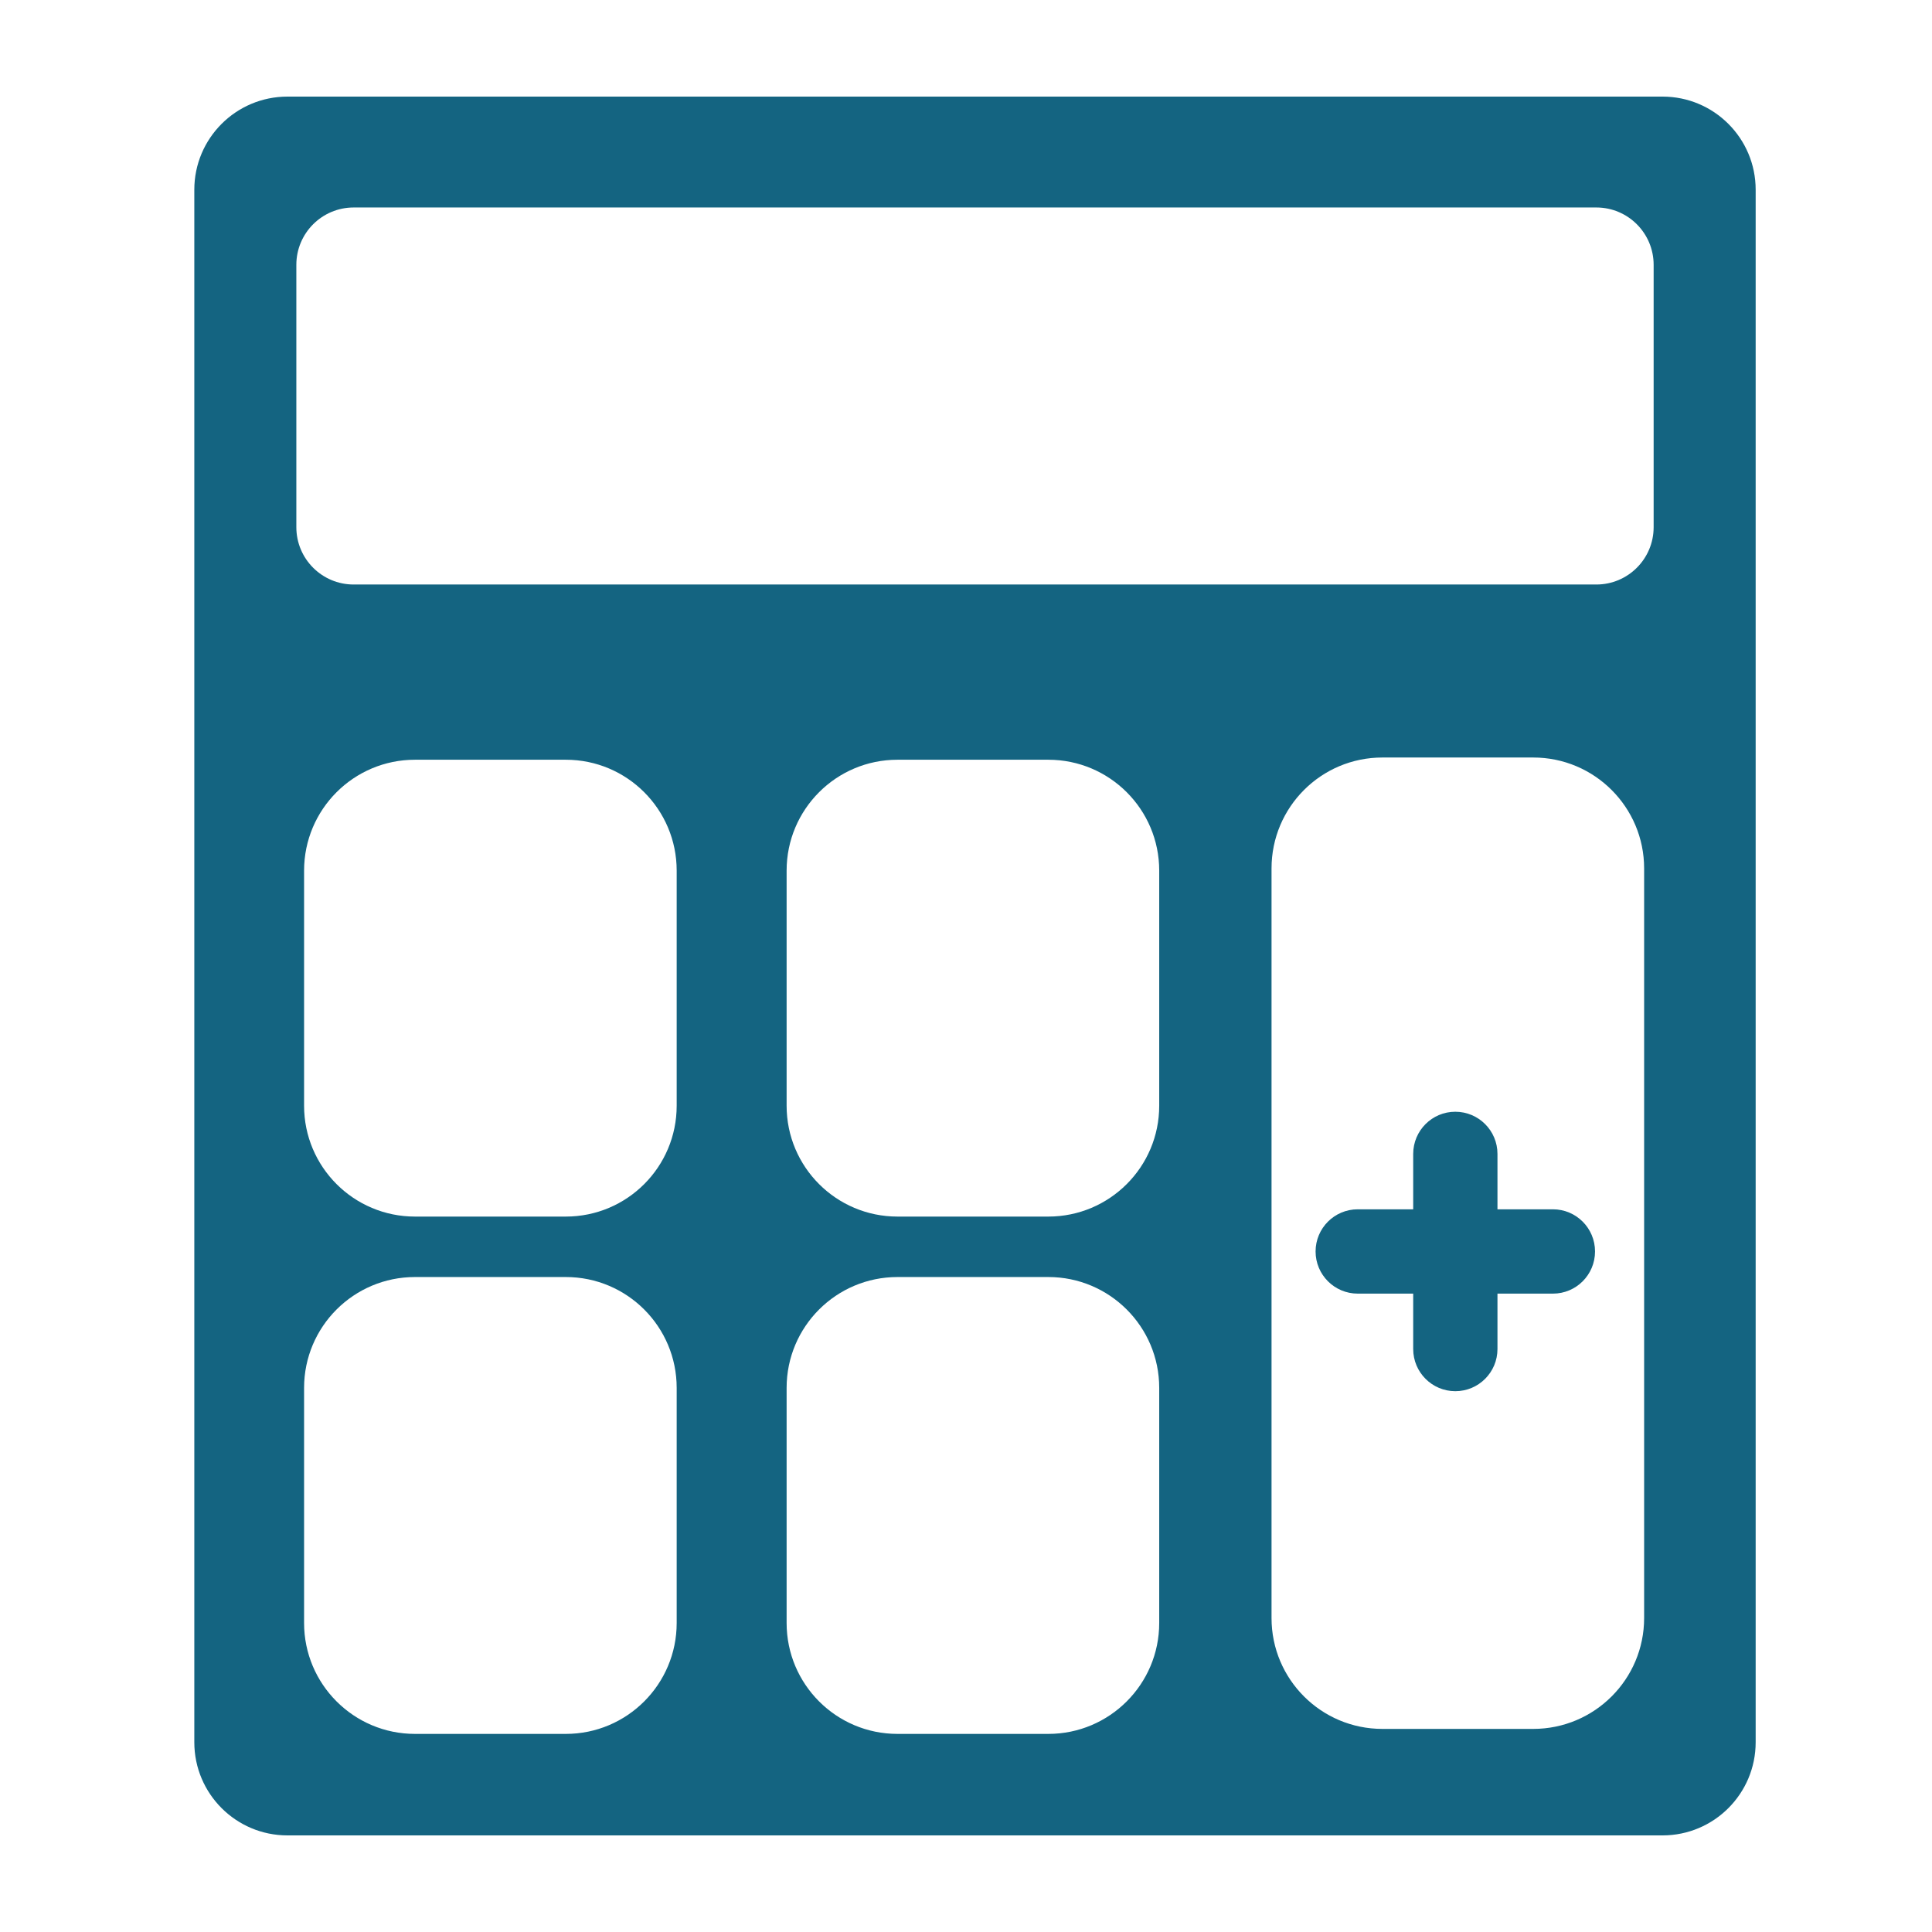 <?xml version="1.0" encoding="UTF-8"?> <!-- Generator: Adobe Illustrator 16.0.0, SVG Export Plug-In . SVG Version: 6.00 Build 0) --> <svg xmlns="http://www.w3.org/2000/svg" xmlns:xlink="http://www.w3.org/1999/xlink" id="Layer_1" x="0px" y="0px" width="500px" height="500px" viewBox="0 0 500 500" xml:space="preserve"> <g> <path fill="#146481" d="M430.258,25H74.396C61.08,25,50.288,35.792,50.288,49.104v401.789c0,13.31,10.792,24.107,24.107,24.107 h355.862c13.322,0,24.107-10.798,24.107-24.107V49.104C454.365,35.792,443.58,25,430.258,25z M175.124,420.03 c0,15.846-12.844,28.703-28.696,28.703h-39.029c-15.852,0-28.703-12.857-28.703-28.703v-60.845c0-15.846,12.851-28.69,28.703-28.69 h39.029c15.852,0,28.696,12.845,28.696,28.69V420.03z M175.124,286.16c0,15.846-12.844,28.69-28.696,28.69h-39.029 c-15.852,0-28.703-12.845-28.703-28.69v-60.842c0-15.852,12.851-28.699,28.703-28.699h39.029c15.852,0,28.696,12.848,28.696,28.699 V286.16z M300.004,420.03c0,15.846-12.856,28.703-28.702,28.703h-39.029c-15.853,0-28.697-12.857-28.697-28.703v-60.845 c0-15.846,12.844-28.69,28.697-28.69h39.029c15.846,0,28.702,12.845,28.702,28.69V420.03z M300.004,286.16 c0,15.846-12.856,28.69-28.702,28.69h-39.029c-15.853,0-28.697-12.845-28.697-28.69v-60.842c0-15.852,12.844-28.699,28.697-28.699 h39.029c15.846,0,28.702,12.848,28.702,28.699V286.16z M425.499,418.75c0,15.846-12.856,28.689-28.702,28.689h-39.036 c-15.846,0-28.689-12.844-28.689-28.689V224.744c0-15.852,12.844-28.7,28.689-28.7h39.036c15.846,0,28.702,12.848,28.702,28.7 V418.75z M427.96,136.436c0,8.196-6.642,14.837-14.828,14.837H91.528c-8.193,0-14.835-6.642-14.835-14.837V68.534 c0-8.193,6.642-14.838,14.835-14.838h321.604c8.187,0,14.828,6.645,14.828,14.838V136.436z"></path> <path fill="#146481" d="M401.895,312.967h-14.352v-14.338c0-6.027-4.884-10.911-10.911-10.911l0,0 c-6.014,0-10.898,4.884-10.898,10.911v14.338h-14.351c-6.027,0-10.911,4.885-10.911,10.911l0,0c0,6.027,4.884,10.911,10.911,10.911 h14.351v14.339c0,6.026,4.885,10.911,10.898,10.911l0,0c6.027,0,10.911-4.885,10.911-10.911v-14.339h14.352 c6.026,0,10.898-4.884,10.898-10.911l0,0C412.793,317.852,407.921,312.967,401.895,312.967z"></path> </g> </svg> 